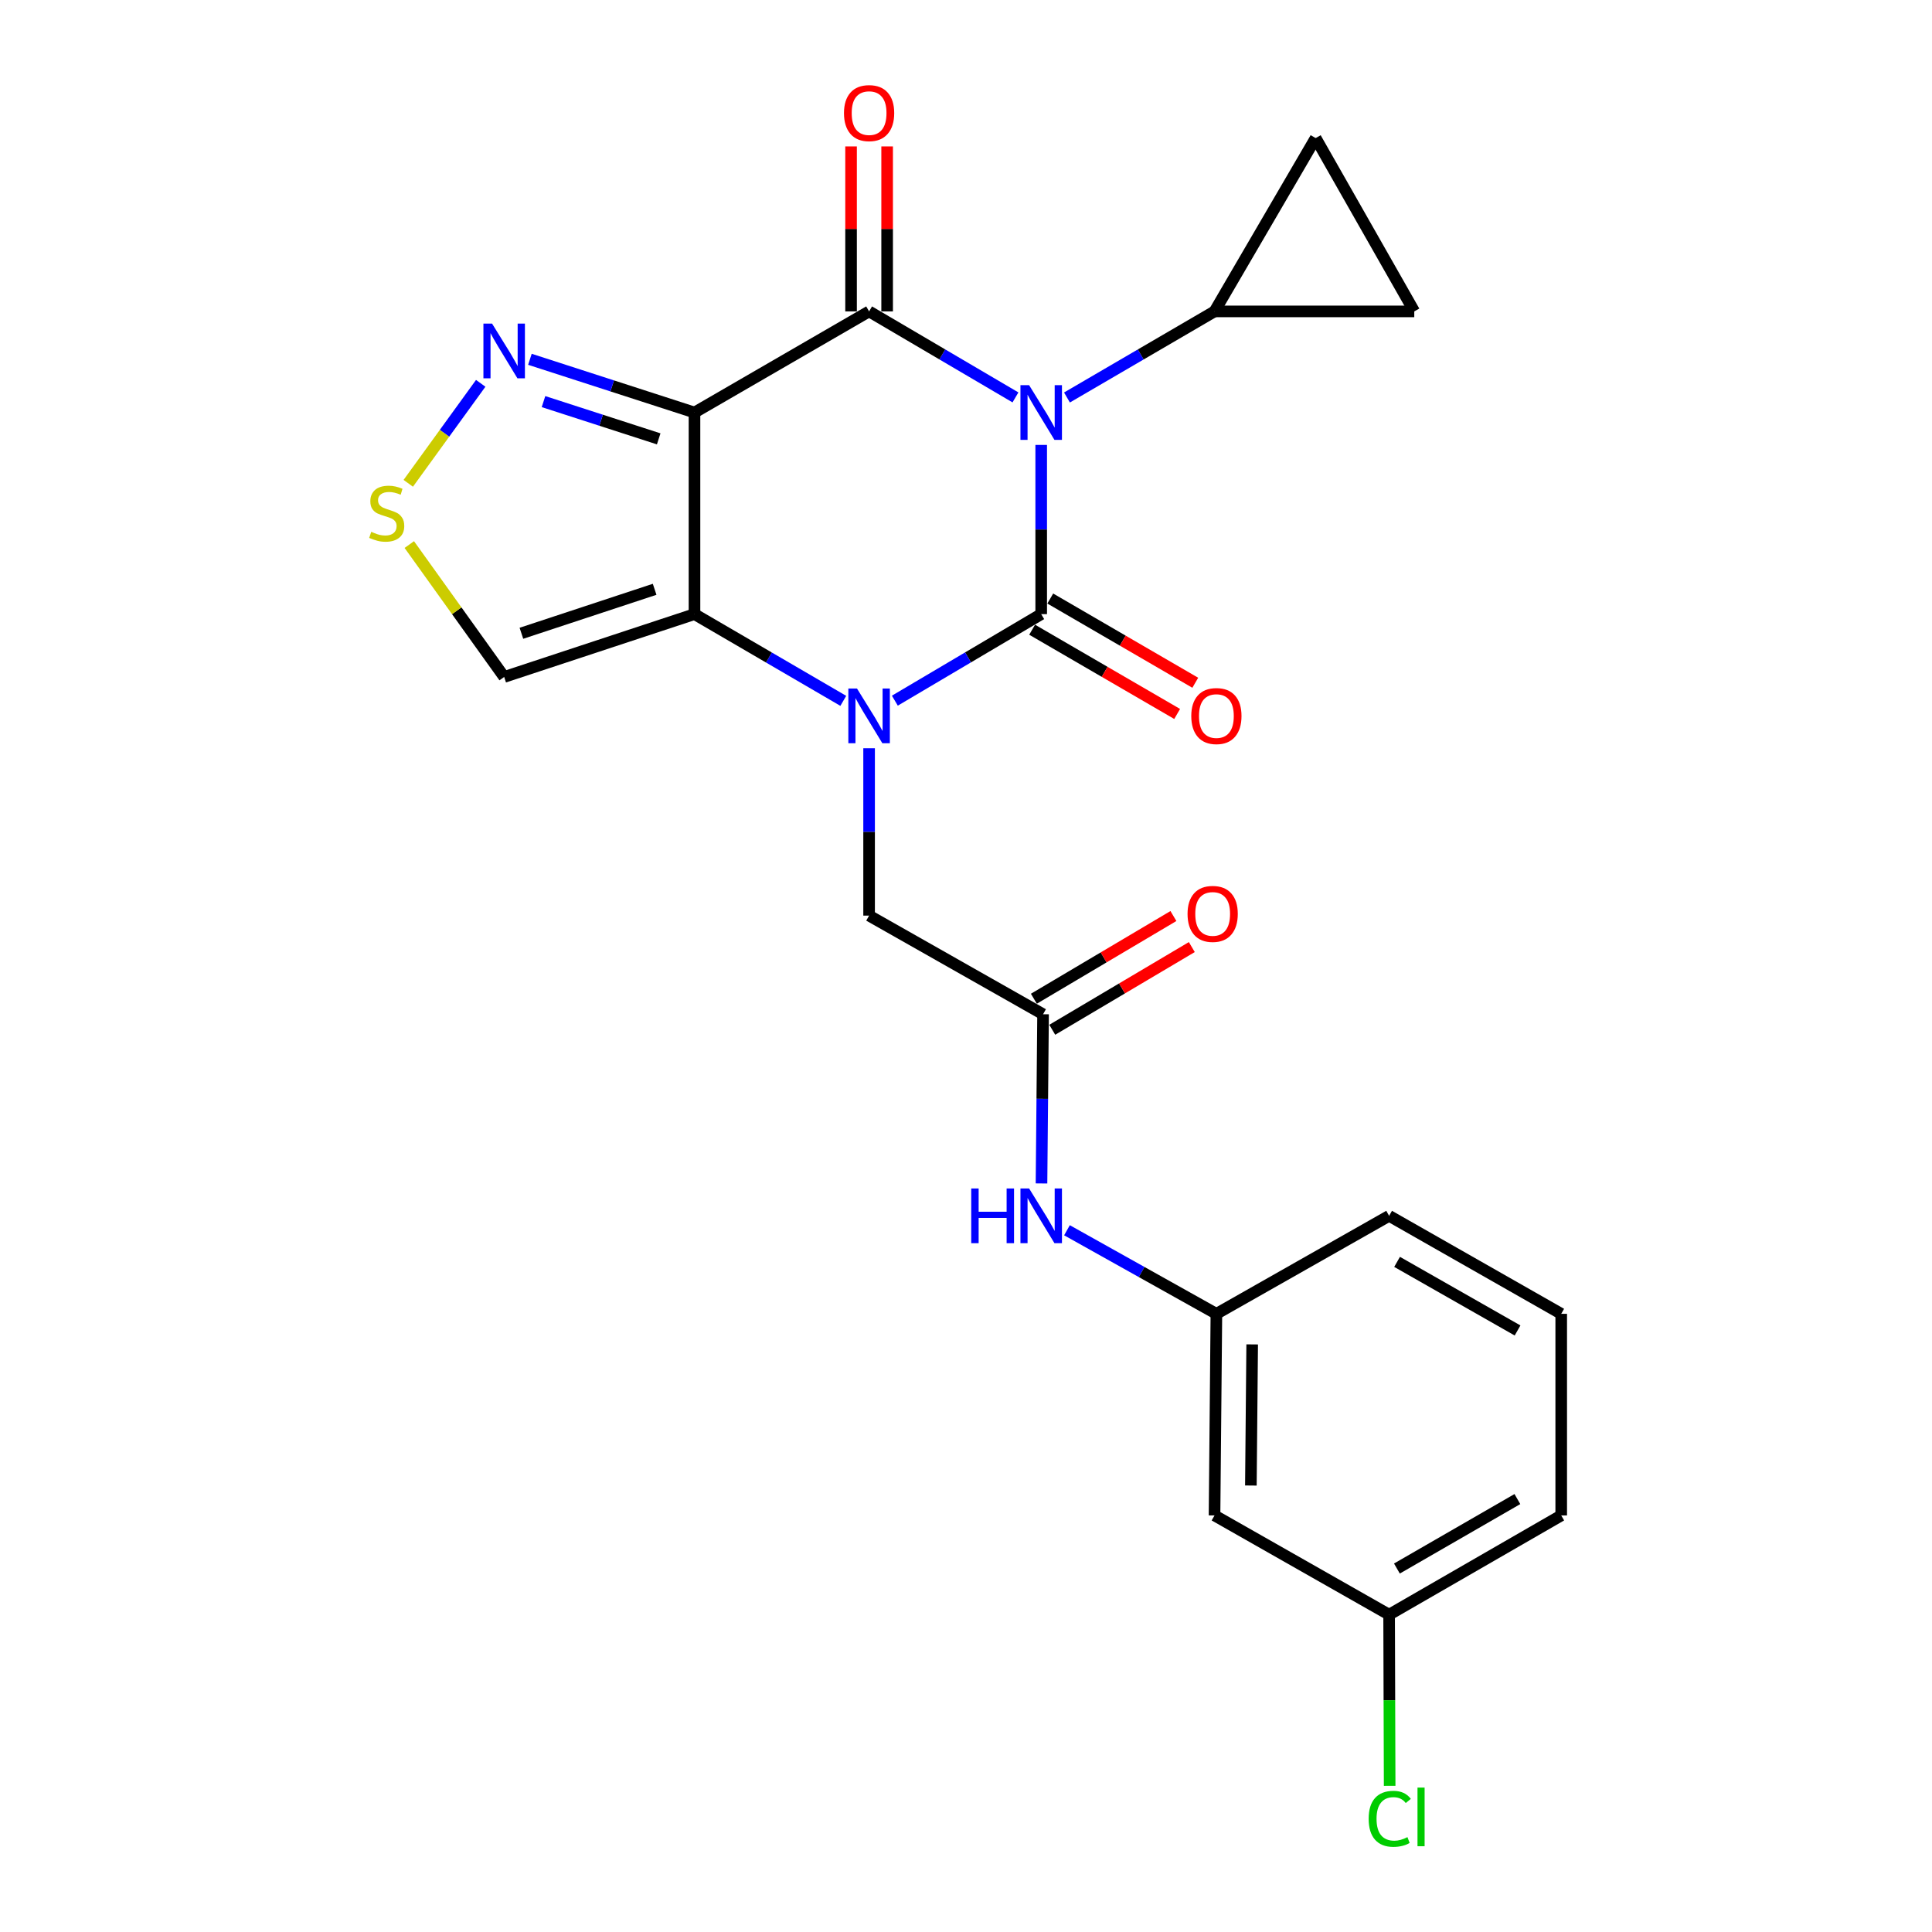 <?xml version='1.0' encoding='iso-8859-1'?>
<svg version='1.1' baseProfile='full'
              xmlns='http://www.w3.org/2000/svg'
                      xmlns:rdkit='http://www.rdkit.org/xml'
                      xmlns:xlink='http://www.w3.org/1999/xlink'
                  xml:space='preserve'
width='1000px' height='1000px' viewBox='0 0 1000 1000'>
<!-- END OF HEADER -->
<rect style='opacity:1.0;fill:#FFFFFF;stroke:none' width='1000' height='1000' x='0' y='0'> </rect>
<path class='bond-0' d='M 538.924,230.292 L 538.924,274.082' style='fill:none;fill-rule:evenodd;stroke:#0000FF;stroke-width:6px;stroke-linecap:butt;stroke-linejoin:miter;stroke-opacity:1' />
<path class='bond-0' d='M 538.924,274.082 L 538.924,317.872' style='fill:none;fill-rule:evenodd;stroke:#000000;stroke-width:6px;stroke-linecap:butt;stroke-linejoin:miter;stroke-opacity:1' />
<path class='bond-2' d='M 525.601,205.695 L 487.722,183.438' style='fill:none;fill-rule:evenodd;stroke:#0000FF;stroke-width:6px;stroke-linecap:butt;stroke-linejoin:miter;stroke-opacity:1' />
<path class='bond-2' d='M 487.722,183.438 L 449.843,161.182' style='fill:none;fill-rule:evenodd;stroke:#000000;stroke-width:6px;stroke-linecap:butt;stroke-linejoin:miter;stroke-opacity:1' />
<path class='bond-5' d='M 552.261,205.742 L 590.449,183.462' style='fill:none;fill-rule:evenodd;stroke:#0000FF;stroke-width:6px;stroke-linecap:butt;stroke-linejoin:miter;stroke-opacity:1' />
<path class='bond-5' d='M 590.449,183.462 L 628.637,161.182' style='fill:none;fill-rule:evenodd;stroke:#000000;stroke-width:6px;stroke-linecap:butt;stroke-linejoin:miter;stroke-opacity:1' />
<path class='bond-1' d='M 538.924,317.872 L 501.047,340.268' style='fill:none;fill-rule:evenodd;stroke:#000000;stroke-width:6px;stroke-linecap:butt;stroke-linejoin:miter;stroke-opacity:1' />
<path class='bond-1' d='M 501.047,340.268 L 463.171,362.664' style='fill:none;fill-rule:evenodd;stroke:#0000FF;stroke-width:6px;stroke-linecap:butt;stroke-linejoin:miter;stroke-opacity:1' />
<path class='bond-13' d='M 534.235,325.944 L 571.763,347.744' style='fill:none;fill-rule:evenodd;stroke:#000000;stroke-width:6px;stroke-linecap:butt;stroke-linejoin:miter;stroke-opacity:1' />
<path class='bond-13' d='M 571.763,347.744 L 609.291,369.543' style='fill:none;fill-rule:evenodd;stroke:#FF0000;stroke-width:6px;stroke-linecap:butt;stroke-linejoin:miter;stroke-opacity:1' />
<path class='bond-13' d='M 543.613,309.8 L 581.141,331.599' style='fill:none;fill-rule:evenodd;stroke:#000000;stroke-width:6px;stroke-linecap:butt;stroke-linejoin:miter;stroke-opacity:1' />
<path class='bond-13' d='M 581.141,331.599 L 618.669,353.398' style='fill:none;fill-rule:evenodd;stroke:#FF0000;stroke-width:6px;stroke-linecap:butt;stroke-linejoin:miter;stroke-opacity:1' />
<path class='bond-9' d='M 449.843,387.289 L 449.843,430.604' style='fill:none;fill-rule:evenodd;stroke:#0000FF;stroke-width:6px;stroke-linecap:butt;stroke-linejoin:miter;stroke-opacity:1' />
<path class='bond-9' d='M 449.843,430.604 L 449.843,473.919' style='fill:none;fill-rule:evenodd;stroke:#000000;stroke-width:6px;stroke-linecap:butt;stroke-linejoin:miter;stroke-opacity:1' />
<path class='bond-25' d='M 436.488,362.761 L 397.977,340.317' style='fill:none;fill-rule:evenodd;stroke:#0000FF;stroke-width:6px;stroke-linecap:butt;stroke-linejoin:miter;stroke-opacity:1' />
<path class='bond-25' d='M 397.977,340.317 L 359.466,317.872' style='fill:none;fill-rule:evenodd;stroke:#000000;stroke-width:6px;stroke-linecap:butt;stroke-linejoin:miter;stroke-opacity:1' />
<path class='bond-3' d='M 449.843,161.182 L 359.466,213.523' style='fill:none;fill-rule:evenodd;stroke:#000000;stroke-width:6px;stroke-linecap:butt;stroke-linejoin:miter;stroke-opacity:1' />
<path class='bond-14' d='M 459.179,161.182 L 459.179,118.486' style='fill:none;fill-rule:evenodd;stroke:#000000;stroke-width:6px;stroke-linecap:butt;stroke-linejoin:miter;stroke-opacity:1' />
<path class='bond-14' d='M 459.179,118.486 L 459.179,75.79' style='fill:none;fill-rule:evenodd;stroke:#FF0000;stroke-width:6px;stroke-linecap:butt;stroke-linejoin:miter;stroke-opacity:1' />
<path class='bond-14' d='M 440.508,161.182 L 440.508,118.486' style='fill:none;fill-rule:evenodd;stroke:#000000;stroke-width:6px;stroke-linecap:butt;stroke-linejoin:miter;stroke-opacity:1' />
<path class='bond-14' d='M 440.508,118.486 L 440.508,75.79' style='fill:none;fill-rule:evenodd;stroke:#FF0000;stroke-width:6px;stroke-linecap:butt;stroke-linejoin:miter;stroke-opacity:1' />
<path class='bond-4' d='M 359.466,213.523 L 359.466,317.872' style='fill:none;fill-rule:evenodd;stroke:#000000;stroke-width:6px;stroke-linecap:butt;stroke-linejoin:miter;stroke-opacity:1' />
<path class='bond-6' d='M 359.466,213.523 L 316.876,199.746' style='fill:none;fill-rule:evenodd;stroke:#000000;stroke-width:6px;stroke-linecap:butt;stroke-linejoin:miter;stroke-opacity:1' />
<path class='bond-6' d='M 316.876,199.746 L 274.285,185.969' style='fill:none;fill-rule:evenodd;stroke:#0000FF;stroke-width:6px;stroke-linecap:butt;stroke-linejoin:miter;stroke-opacity:1' />
<path class='bond-6' d='M 340.943,227.154 L 311.129,217.511' style='fill:none;fill-rule:evenodd;stroke:#000000;stroke-width:6px;stroke-linecap:butt;stroke-linejoin:miter;stroke-opacity:1' />
<path class='bond-6' d='M 311.129,217.511 L 281.316,207.867' style='fill:none;fill-rule:evenodd;stroke:#0000FF;stroke-width:6px;stroke-linecap:butt;stroke-linejoin:miter;stroke-opacity:1' />
<path class='bond-7' d='M 359.466,317.872 L 260.957,350.39' style='fill:none;fill-rule:evenodd;stroke:#000000;stroke-width:6px;stroke-linecap:butt;stroke-linejoin:miter;stroke-opacity:1' />
<path class='bond-7' d='M 338.837,305.02 L 269.88,327.783' style='fill:none;fill-rule:evenodd;stroke:#000000;stroke-width:6px;stroke-linecap:butt;stroke-linejoin:miter;stroke-opacity:1' />
<path class='bond-11' d='M 628.637,161.182 L 680.978,71.469' style='fill:none;fill-rule:evenodd;stroke:#000000;stroke-width:6px;stroke-linecap:butt;stroke-linejoin:miter;stroke-opacity:1' />
<path class='bond-12' d='M 628.637,161.182 L 732.022,161.182' style='fill:none;fill-rule:evenodd;stroke:#000000;stroke-width:6px;stroke-linecap:butt;stroke-linejoin:miter;stroke-opacity:1' />
<path class='bond-8' d='M 248.819,198.408 L 230.067,224.285' style='fill:none;fill-rule:evenodd;stroke:#0000FF;stroke-width:6px;stroke-linecap:butt;stroke-linejoin:miter;stroke-opacity:1' />
<path class='bond-8' d='M 230.067,224.285 L 211.315,250.161' style='fill:none;fill-rule:evenodd;stroke:#CCCC00;stroke-width:6px;stroke-linecap:butt;stroke-linejoin:miter;stroke-opacity:1' />
<path class='bond-26' d='M 260.957,350.39 L 236.404,316.127' style='fill:none;fill-rule:evenodd;stroke:#000000;stroke-width:6px;stroke-linecap:butt;stroke-linejoin:miter;stroke-opacity:1' />
<path class='bond-26' d='M 236.404,316.127 L 211.852,281.865' style='fill:none;fill-rule:evenodd;stroke:#CCCC00;stroke-width:6px;stroke-linecap:butt;stroke-linejoin:miter;stroke-opacity:1' />
<path class='bond-10' d='M 449.843,473.919 L 539.889,524.973' style='fill:none;fill-rule:evenodd;stroke:#000000;stroke-width:6px;stroke-linecap:butt;stroke-linejoin:miter;stroke-opacity:1' />
<path class='bond-15' d='M 539.889,524.973 L 539.484,568.758' style='fill:none;fill-rule:evenodd;stroke:#000000;stroke-width:6px;stroke-linecap:butt;stroke-linejoin:miter;stroke-opacity:1' />
<path class='bond-15' d='M 539.484,568.758 L 539.079,612.543' style='fill:none;fill-rule:evenodd;stroke:#0000FF;stroke-width:6px;stroke-linecap:butt;stroke-linejoin:miter;stroke-opacity:1' />
<path class='bond-17' d='M 544.648,533.004 L 580.764,511.602' style='fill:none;fill-rule:evenodd;stroke:#000000;stroke-width:6px;stroke-linecap:butt;stroke-linejoin:miter;stroke-opacity:1' />
<path class='bond-17' d='M 580.764,511.602 L 616.881,490.201' style='fill:none;fill-rule:evenodd;stroke:#FF0000;stroke-width:6px;stroke-linecap:butt;stroke-linejoin:miter;stroke-opacity:1' />
<path class='bond-17' d='M 535.13,516.942 L 571.246,495.54' style='fill:none;fill-rule:evenodd;stroke:#000000;stroke-width:6px;stroke-linecap:butt;stroke-linejoin:miter;stroke-opacity:1' />
<path class='bond-17' d='M 571.246,495.54 L 607.363,474.138' style='fill:none;fill-rule:evenodd;stroke:#FF0000;stroke-width:6px;stroke-linecap:butt;stroke-linejoin:miter;stroke-opacity:1' />
<path class='bond-24' d='M 680.978,71.469 L 732.022,161.182' style='fill:none;fill-rule:evenodd;stroke:#000000;stroke-width:6px;stroke-linecap:butt;stroke-linejoin:miter;stroke-opacity:1' />
<path class='bond-16' d='M 552.262,636.773 L 590.932,658.404' style='fill:none;fill-rule:evenodd;stroke:#0000FF;stroke-width:6px;stroke-linecap:butt;stroke-linejoin:miter;stroke-opacity:1' />
<path class='bond-16' d='M 590.932,658.404 L 629.602,680.034' style='fill:none;fill-rule:evenodd;stroke:#000000;stroke-width:6px;stroke-linecap:butt;stroke-linejoin:miter;stroke-opacity:1' />
<path class='bond-18' d='M 629.602,680.034 L 628.637,784.384' style='fill:none;fill-rule:evenodd;stroke:#000000;stroke-width:6px;stroke-linecap:butt;stroke-linejoin:miter;stroke-opacity:1' />
<path class='bond-18' d='M 648.127,695.859 L 647.452,768.904' style='fill:none;fill-rule:evenodd;stroke:#000000;stroke-width:6px;stroke-linecap:butt;stroke-linejoin:miter;stroke-opacity:1' />
<path class='bond-22' d='M 629.602,680.034 L 719.004,629.312' style='fill:none;fill-rule:evenodd;stroke:#000000;stroke-width:6px;stroke-linecap:butt;stroke-linejoin:miter;stroke-opacity:1' />
<path class='bond-19' d='M 628.637,784.384 L 719.004,835.749' style='fill:none;fill-rule:evenodd;stroke:#000000;stroke-width:6px;stroke-linecap:butt;stroke-linejoin:miter;stroke-opacity:1' />
<path class='bond-20' d='M 719.004,835.749 L 719.145,880.051' style='fill:none;fill-rule:evenodd;stroke:#000000;stroke-width:6px;stroke-linecap:butt;stroke-linejoin:miter;stroke-opacity:1' />
<path class='bond-20' d='M 719.145,880.051 L 719.285,924.353' style='fill:none;fill-rule:evenodd;stroke:#00CC00;stroke-width:6px;stroke-linecap:butt;stroke-linejoin:miter;stroke-opacity:1' />
<path class='bond-27' d='M 719.004,835.749 L 808.085,784.384' style='fill:none;fill-rule:evenodd;stroke:#000000;stroke-width:6px;stroke-linecap:butt;stroke-linejoin:miter;stroke-opacity:1' />
<path class='bond-27' d='M 723.04,811.87 L 785.396,775.914' style='fill:none;fill-rule:evenodd;stroke:#000000;stroke-width:6px;stroke-linecap:butt;stroke-linejoin:miter;stroke-opacity:1' />
<path class='bond-21' d='M 808.085,680.034 L 719.004,629.312' style='fill:none;fill-rule:evenodd;stroke:#000000;stroke-width:6px;stroke-linecap:butt;stroke-linejoin:miter;stroke-opacity:1' />
<path class='bond-21' d='M 785.484,688.651 L 723.128,653.145' style='fill:none;fill-rule:evenodd;stroke:#000000;stroke-width:6px;stroke-linecap:butt;stroke-linejoin:miter;stroke-opacity:1' />
<path class='bond-23' d='M 808.085,680.034 L 808.085,784.384' style='fill:none;fill-rule:evenodd;stroke:#000000;stroke-width:6px;stroke-linecap:butt;stroke-linejoin:miter;stroke-opacity:1' />
<path  class='atom-0' d='M 532.664 199.363
L 541.944 214.363
Q 542.864 215.843, 544.344 218.523
Q 545.824 221.203, 545.904 221.363
L 545.904 199.363
L 549.664 199.363
L 549.664 227.683
L 545.784 227.683
L 535.824 211.283
Q 534.664 209.363, 533.424 207.163
Q 532.224 204.963, 531.864 204.283
L 531.864 227.683
L 528.184 227.683
L 528.184 199.363
L 532.664 199.363
' fill='#0000FF'/>
<path  class='atom-2' d='M 443.583 356.385
L 452.863 371.385
Q 453.783 372.865, 455.263 375.545
Q 456.743 378.225, 456.823 378.385
L 456.823 356.385
L 460.583 356.385
L 460.583 384.705
L 456.703 384.705
L 446.743 368.305
Q 445.583 366.385, 444.343 364.185
Q 443.143 361.985, 442.783 361.305
L 442.783 384.705
L 439.103 384.705
L 439.103 356.385
L 443.583 356.385
' fill='#0000FF'/>
<path  class='atom-7' d='M 254.697 167.498
L 263.977 182.498
Q 264.897 183.978, 266.377 186.658
Q 267.857 189.338, 267.937 189.498
L 267.937 167.498
L 271.697 167.498
L 271.697 195.818
L 267.817 195.818
L 257.857 179.418
Q 256.697 177.498, 255.457 175.298
Q 254.257 173.098, 253.897 172.418
L 253.897 195.818
L 250.217 195.818
L 250.217 167.498
L 254.697 167.498
' fill='#0000FF'/>
<path  class='atom-9' d='M 192.162 275.272
Q 192.482 275.392, 193.802 275.952
Q 195.122 276.512, 196.562 276.872
Q 198.042 277.192, 199.482 277.192
Q 202.162 277.192, 203.722 275.912
Q 205.282 274.592, 205.282 272.312
Q 205.282 270.752, 204.482 269.792
Q 203.722 268.832, 202.522 268.312
Q 201.322 267.792, 199.322 267.192
Q 196.802 266.432, 195.282 265.712
Q 193.802 264.992, 192.722 263.472
Q 191.682 261.952, 191.682 259.392
Q 191.682 255.832, 194.082 253.632
Q 196.522 251.432, 201.322 251.432
Q 204.602 251.432, 208.322 252.992
L 207.402 256.072
Q 204.002 254.672, 201.442 254.672
Q 198.682 254.672, 197.162 255.832
Q 195.642 256.952, 195.682 258.912
Q 195.682 260.432, 196.442 261.352
Q 197.242 262.272, 198.362 262.792
Q 199.522 263.312, 201.442 263.912
Q 204.002 264.712, 205.522 265.512
Q 207.042 266.312, 208.122 267.952
Q 209.242 269.552, 209.242 272.312
Q 209.242 276.232, 206.602 278.352
Q 204.002 280.432, 199.642 280.432
Q 197.122 280.432, 195.202 279.872
Q 193.322 279.352, 191.082 278.432
L 192.162 275.272
' fill='#CCCC00'/>
<path  class='atom-14' d='M 616.602 370.625
Q 616.602 363.825, 619.962 360.025
Q 623.322 356.225, 629.602 356.225
Q 635.882 356.225, 639.242 360.025
Q 642.602 363.825, 642.602 370.625
Q 642.602 377.505, 639.202 381.425
Q 635.802 385.305, 629.602 385.305
Q 623.362 385.305, 619.962 381.425
Q 616.602 377.545, 616.602 370.625
M 629.602 382.105
Q 633.922 382.105, 636.242 379.225
Q 638.602 376.305, 638.602 370.625
Q 638.602 365.065, 636.242 362.265
Q 633.922 359.425, 629.602 359.425
Q 625.282 359.425, 622.922 362.225
Q 620.602 365.025, 620.602 370.625
Q 620.602 376.345, 622.922 379.225
Q 625.282 382.105, 629.602 382.105
' fill='#FF0000'/>
<path  class='atom-15' d='M 436.843 58.541
Q 436.843 51.742, 440.203 47.941
Q 443.563 44.142, 449.843 44.142
Q 456.123 44.142, 459.483 47.941
Q 462.843 51.742, 462.843 58.541
Q 462.843 65.421, 459.443 69.341
Q 456.043 73.222, 449.843 73.222
Q 443.603 73.222, 440.203 69.341
Q 436.843 65.462, 436.843 58.541
M 449.843 70.022
Q 454.163 70.022, 456.483 67.141
Q 458.843 64.222, 458.843 58.541
Q 458.843 52.981, 456.483 50.181
Q 454.163 47.342, 449.843 47.342
Q 445.523 47.342, 443.163 50.142
Q 440.843 52.941, 440.843 58.541
Q 440.843 64.261, 443.163 67.141
Q 445.523 70.022, 449.843 70.022
' fill='#FF0000'/>
<path  class='atom-16' d='M 502.704 615.152
L 506.544 615.152
L 506.544 627.192
L 521.024 627.192
L 521.024 615.152
L 524.864 615.152
L 524.864 643.472
L 521.024 643.472
L 521.024 630.392
L 506.544 630.392
L 506.544 643.472
L 502.704 643.472
L 502.704 615.152
' fill='#0000FF'/>
<path  class='atom-16' d='M 532.664 615.152
L 541.944 630.152
Q 542.864 631.632, 544.344 634.312
Q 545.824 636.992, 545.904 637.152
L 545.904 615.152
L 549.664 615.152
L 549.664 643.472
L 545.784 643.472
L 535.824 627.072
Q 534.664 625.152, 533.424 622.952
Q 532.224 620.752, 531.864 620.072
L 531.864 643.472
L 528.184 643.472
L 528.184 615.152
L 532.664 615.152
' fill='#0000FF'/>
<path  class='atom-18' d='M 614.673 473.034
Q 614.673 466.234, 618.033 462.434
Q 621.393 458.634, 627.673 458.634
Q 633.953 458.634, 637.313 462.434
Q 640.673 466.234, 640.673 473.034
Q 640.673 479.914, 637.273 483.834
Q 633.873 487.714, 627.673 487.714
Q 621.433 487.714, 618.033 483.834
Q 614.673 479.954, 614.673 473.034
M 627.673 484.514
Q 631.993 484.514, 634.313 481.634
Q 636.673 478.714, 636.673 473.034
Q 636.673 467.474, 634.313 464.674
Q 631.993 461.834, 627.673 461.834
Q 623.353 461.834, 620.993 464.634
Q 618.673 467.434, 618.673 473.034
Q 618.673 478.754, 620.993 481.634
Q 623.353 484.514, 627.673 484.514
' fill='#FF0000'/>
<path  class='atom-21' d='M 708.416 941.41
Q 708.416 934.37, 711.696 930.69
Q 715.016 926.97, 721.296 926.97
Q 727.136 926.97, 730.256 931.09
L 727.616 933.25
Q 725.336 930.25, 721.296 930.25
Q 717.016 930.25, 714.736 933.13
Q 712.496 935.97, 712.496 941.41
Q 712.496 947.01, 714.816 949.89
Q 717.176 952.77, 721.736 952.77
Q 724.856 952.77, 728.496 950.89
L 729.616 953.89
Q 728.136 954.85, 725.896 955.41
Q 723.656 955.97, 721.176 955.97
Q 715.016 955.97, 711.696 952.21
Q 708.416 948.45, 708.416 941.41
' fill='#00CC00'/>
<path  class='atom-21' d='M 733.696 925.25
L 737.376 925.25
L 737.376 955.61
L 733.696 955.61
L 733.696 925.25
' fill='#00CC00'/>
</svg>
